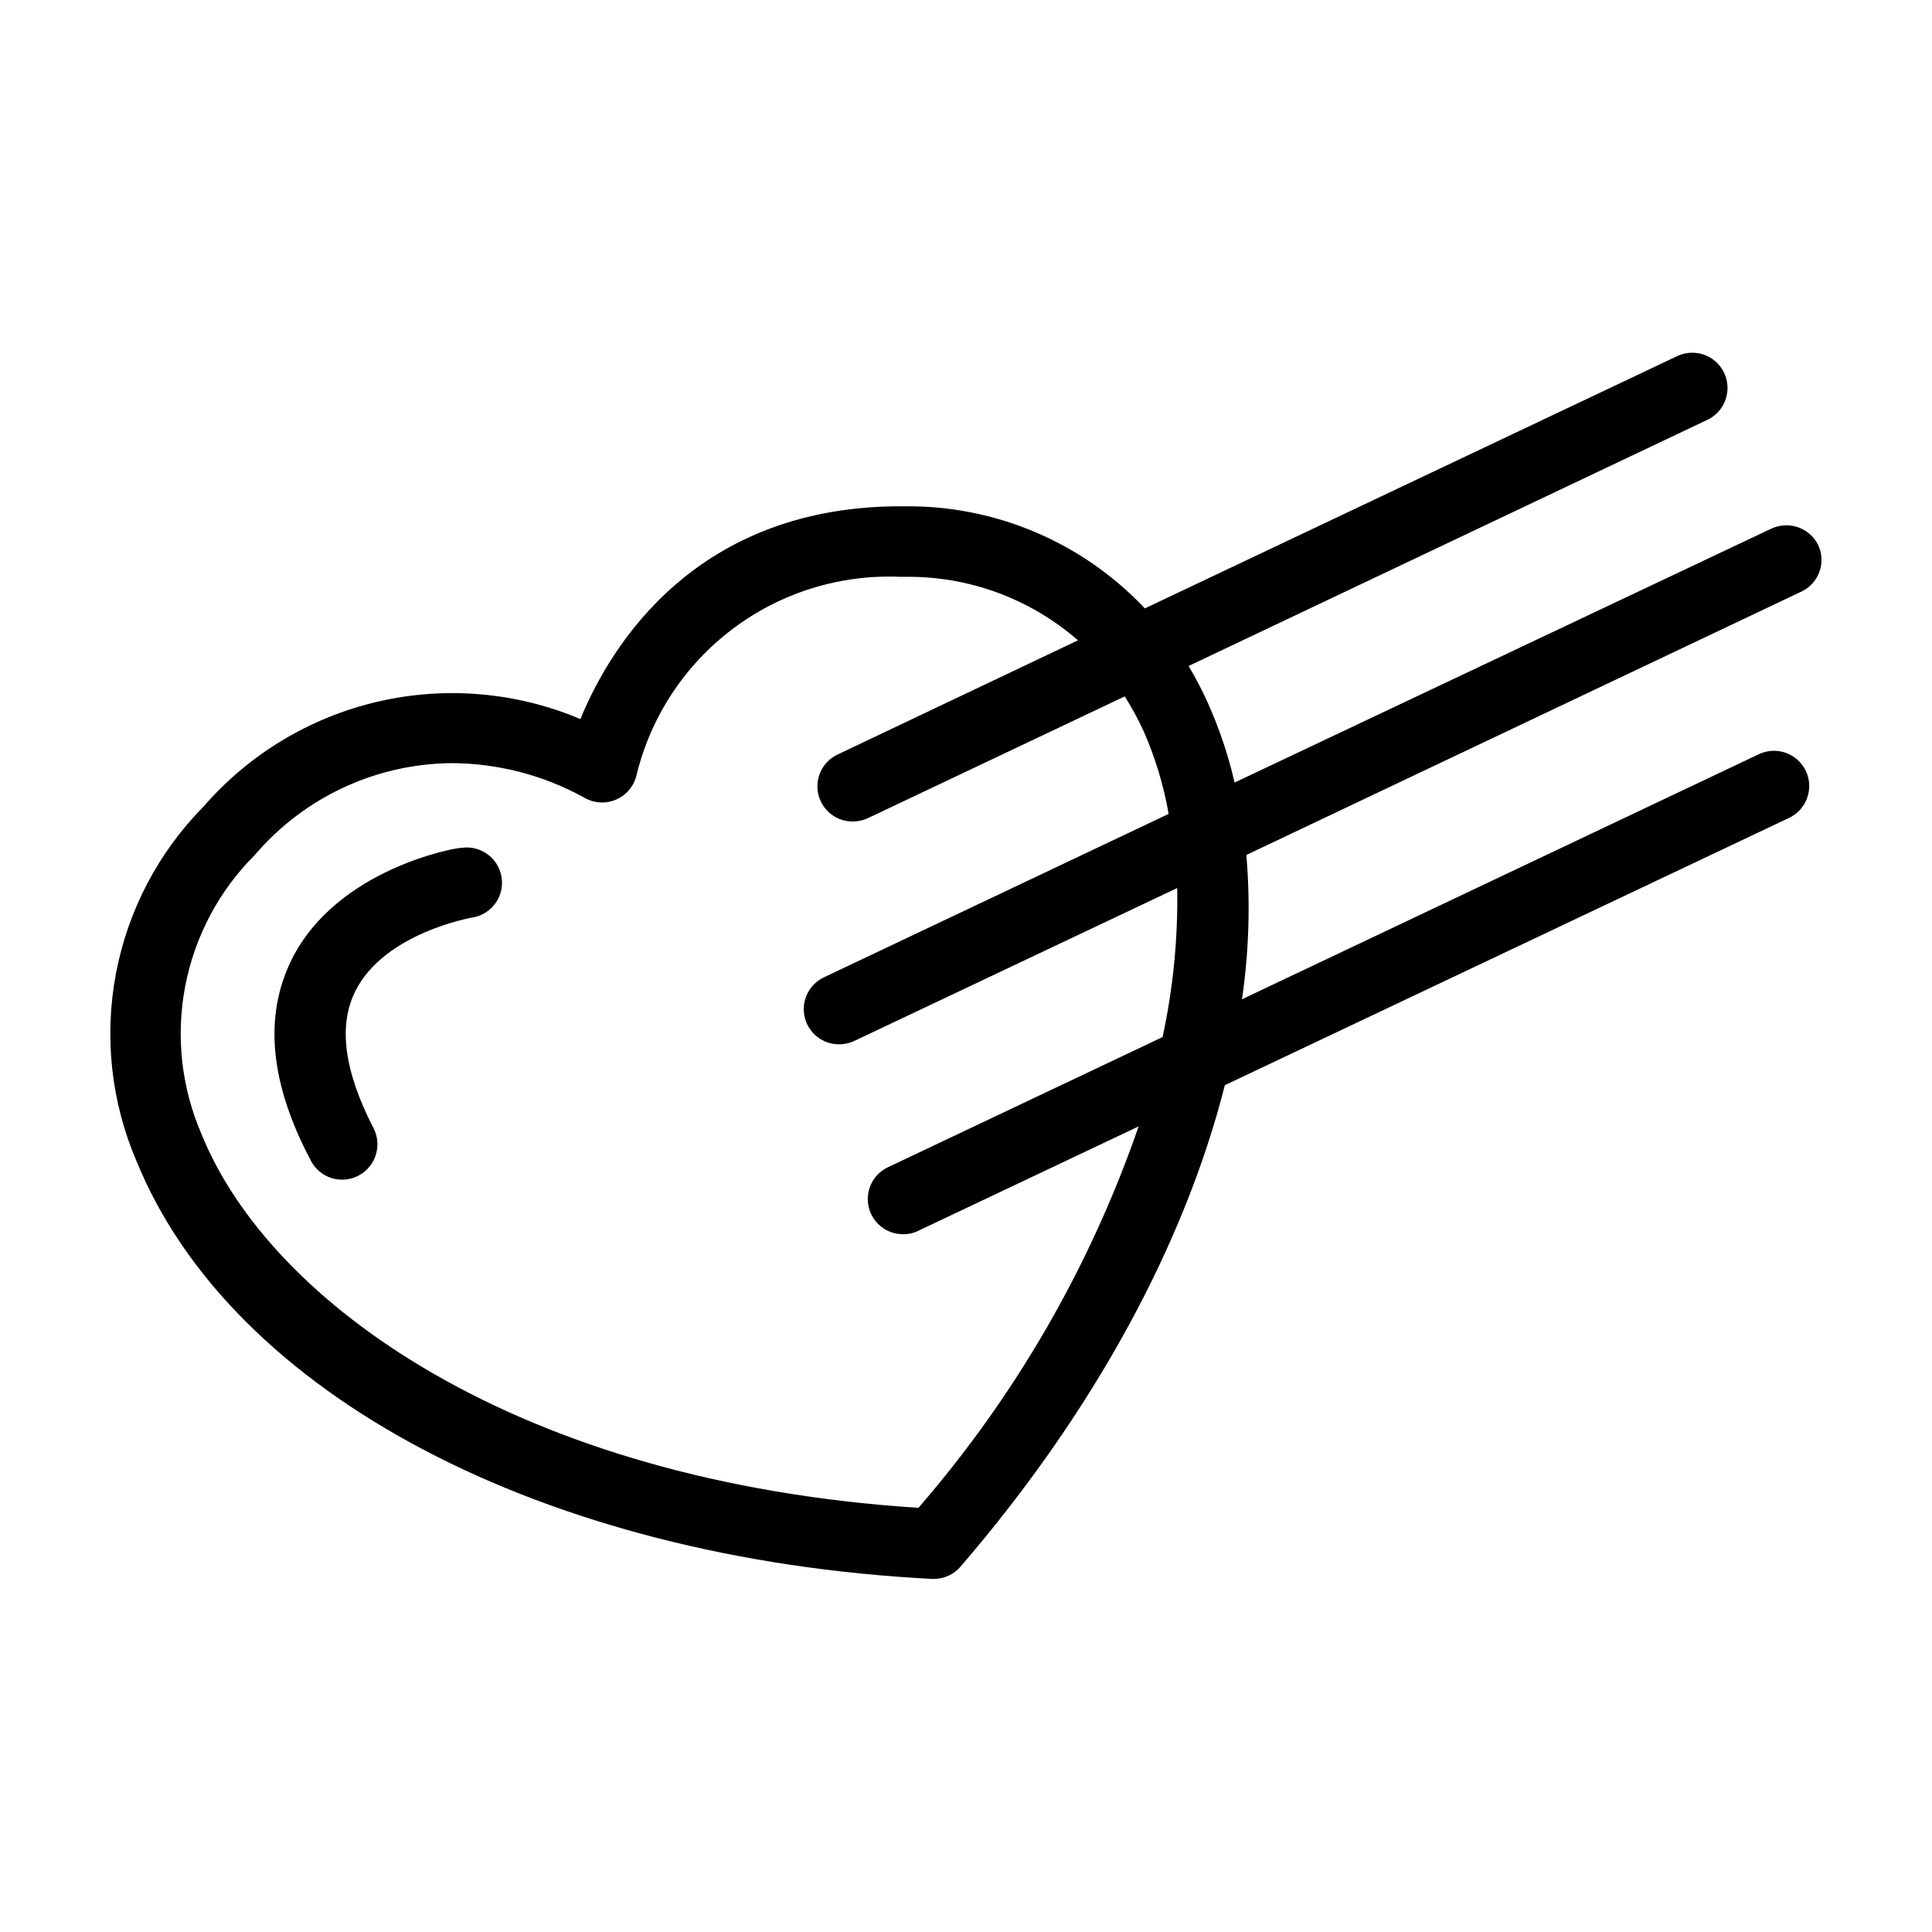 <?xml version="1.0" encoding="UTF-8"?>
<!-- Uploaded to: ICON Repo, www.svgrepo.com, Generator: ICON Repo Mixer Tools -->
<svg fill="#000000" width="800px" height="800px" version="1.1" viewBox="144 144 512 512" xmlns="http://www.w3.org/2000/svg">
 <path d="m265.98 368.71c-1.309 0-32.598 5.492-44.637 29.473-7.508 15.113-5.844 32.848 5.039 53.402v0.004c1.598 3.09 4.781 5.031 8.262 5.035 3.277 0.004 6.316-1.707 8.016-4.508 1.699-2.805 1.812-6.289 0.297-9.195-7.758-15.113-9.371-27.055-4.785-36.273 7.707-15.418 30.73-19.445 31.035-19.496 5.09-0.836 8.543-5.641 7.707-10.73-0.836-5.094-5.641-8.543-10.73-7.711zm359.82-80.355c-2.316-4.551-7.832-6.426-12.441-4.234l-142.18 67.262c-1.684-7.305-4.082-14.426-7.156-21.262-1.496-3.301-3.18-6.512-5.035-9.625l137.49-65.242c4.66-2.211 6.644-7.785 4.434-12.445-2.211-4.66-7.785-6.644-12.445-4.434l-141.07 66.855c-16.5-17.508-39.574-27.316-63.629-27.055-55.418-0.504-78.09 37.18-85.949 56.375l-0.004 0.004c-16.973-7.164-35.777-8.777-53.723-4.606-17.941 4.172-34.109 13.914-46.18 27.828-11.941 12.105-20.012 27.492-23.18 44.199-3.164 16.707-1.289 33.977 5.394 49.613 25.191 61.969 107.77 105.5 210.89 110.84h0.504v-0.004c2.719-0.004 5.297-1.203 7.051-3.273 35.52-41.262 59.398-85.648 70.031-127.57l149.53-70.836c4.66-2.211 6.644-7.781 4.434-12.441-2.211-4.66-7.785-6.648-12.445-4.434l-136.98 64.941c1.855-12.66 2.246-25.492 1.156-38.242l147.06-69.777c2.254-1.047 3.988-2.953 4.824-5.293 0.832-2.34 0.691-4.914-0.391-7.148zm-173.71 130.48-72.699 34.461c-3.992 1.84-6.156 6.215-5.195 10.5 0.961 4.285 4.781 7.32 9.172 7.285 1.383 0.023 2.75-0.285 3.981-0.906l58.391-27.66h0.004c-12.824 37.102-32.629 71.406-58.344 101.07-106.35-6.805-171.95-54.363-189.98-99-5.352-12.34-6.863-26.004-4.34-39.211 2.527-13.211 8.973-25.355 18.496-34.848 13.004-15.207 31.938-24.059 51.941-24.285 12.336 0.02 24.469 3.156 35.266 9.117 2.539 1.504 5.641 1.727 8.367 0.594 2.727-1.129 4.758-3.477 5.488-6.336 3.731-15.547 12.75-29.316 25.52-38.941 12.766-9.625 28.488-14.504 44.461-13.809h1.109c16.867-0.254 33.234 5.738 45.945 16.828l-63.633 30.23h0.004c-3.988 1.836-6.152 6.211-5.195 10.5 0.961 4.285 4.781 7.32 9.176 7.285 1.391-0.008 2.766-0.316 4.027-0.91l68.016-32.242c1.891 2.973 3.574 6.07 5.039 9.27 3.062 7 5.281 14.34 6.598 21.867l-91.391 43.324c-3.934 1.879-6.043 6.231-5.078 10.48 0.969 4.25 4.75 7.266 9.109 7.254 1.375 0.008 2.731-0.285 3.981-0.855l85.648-40.559v0.004c0.227 13.27-1.074 26.523-3.879 39.496z"/>
</svg>